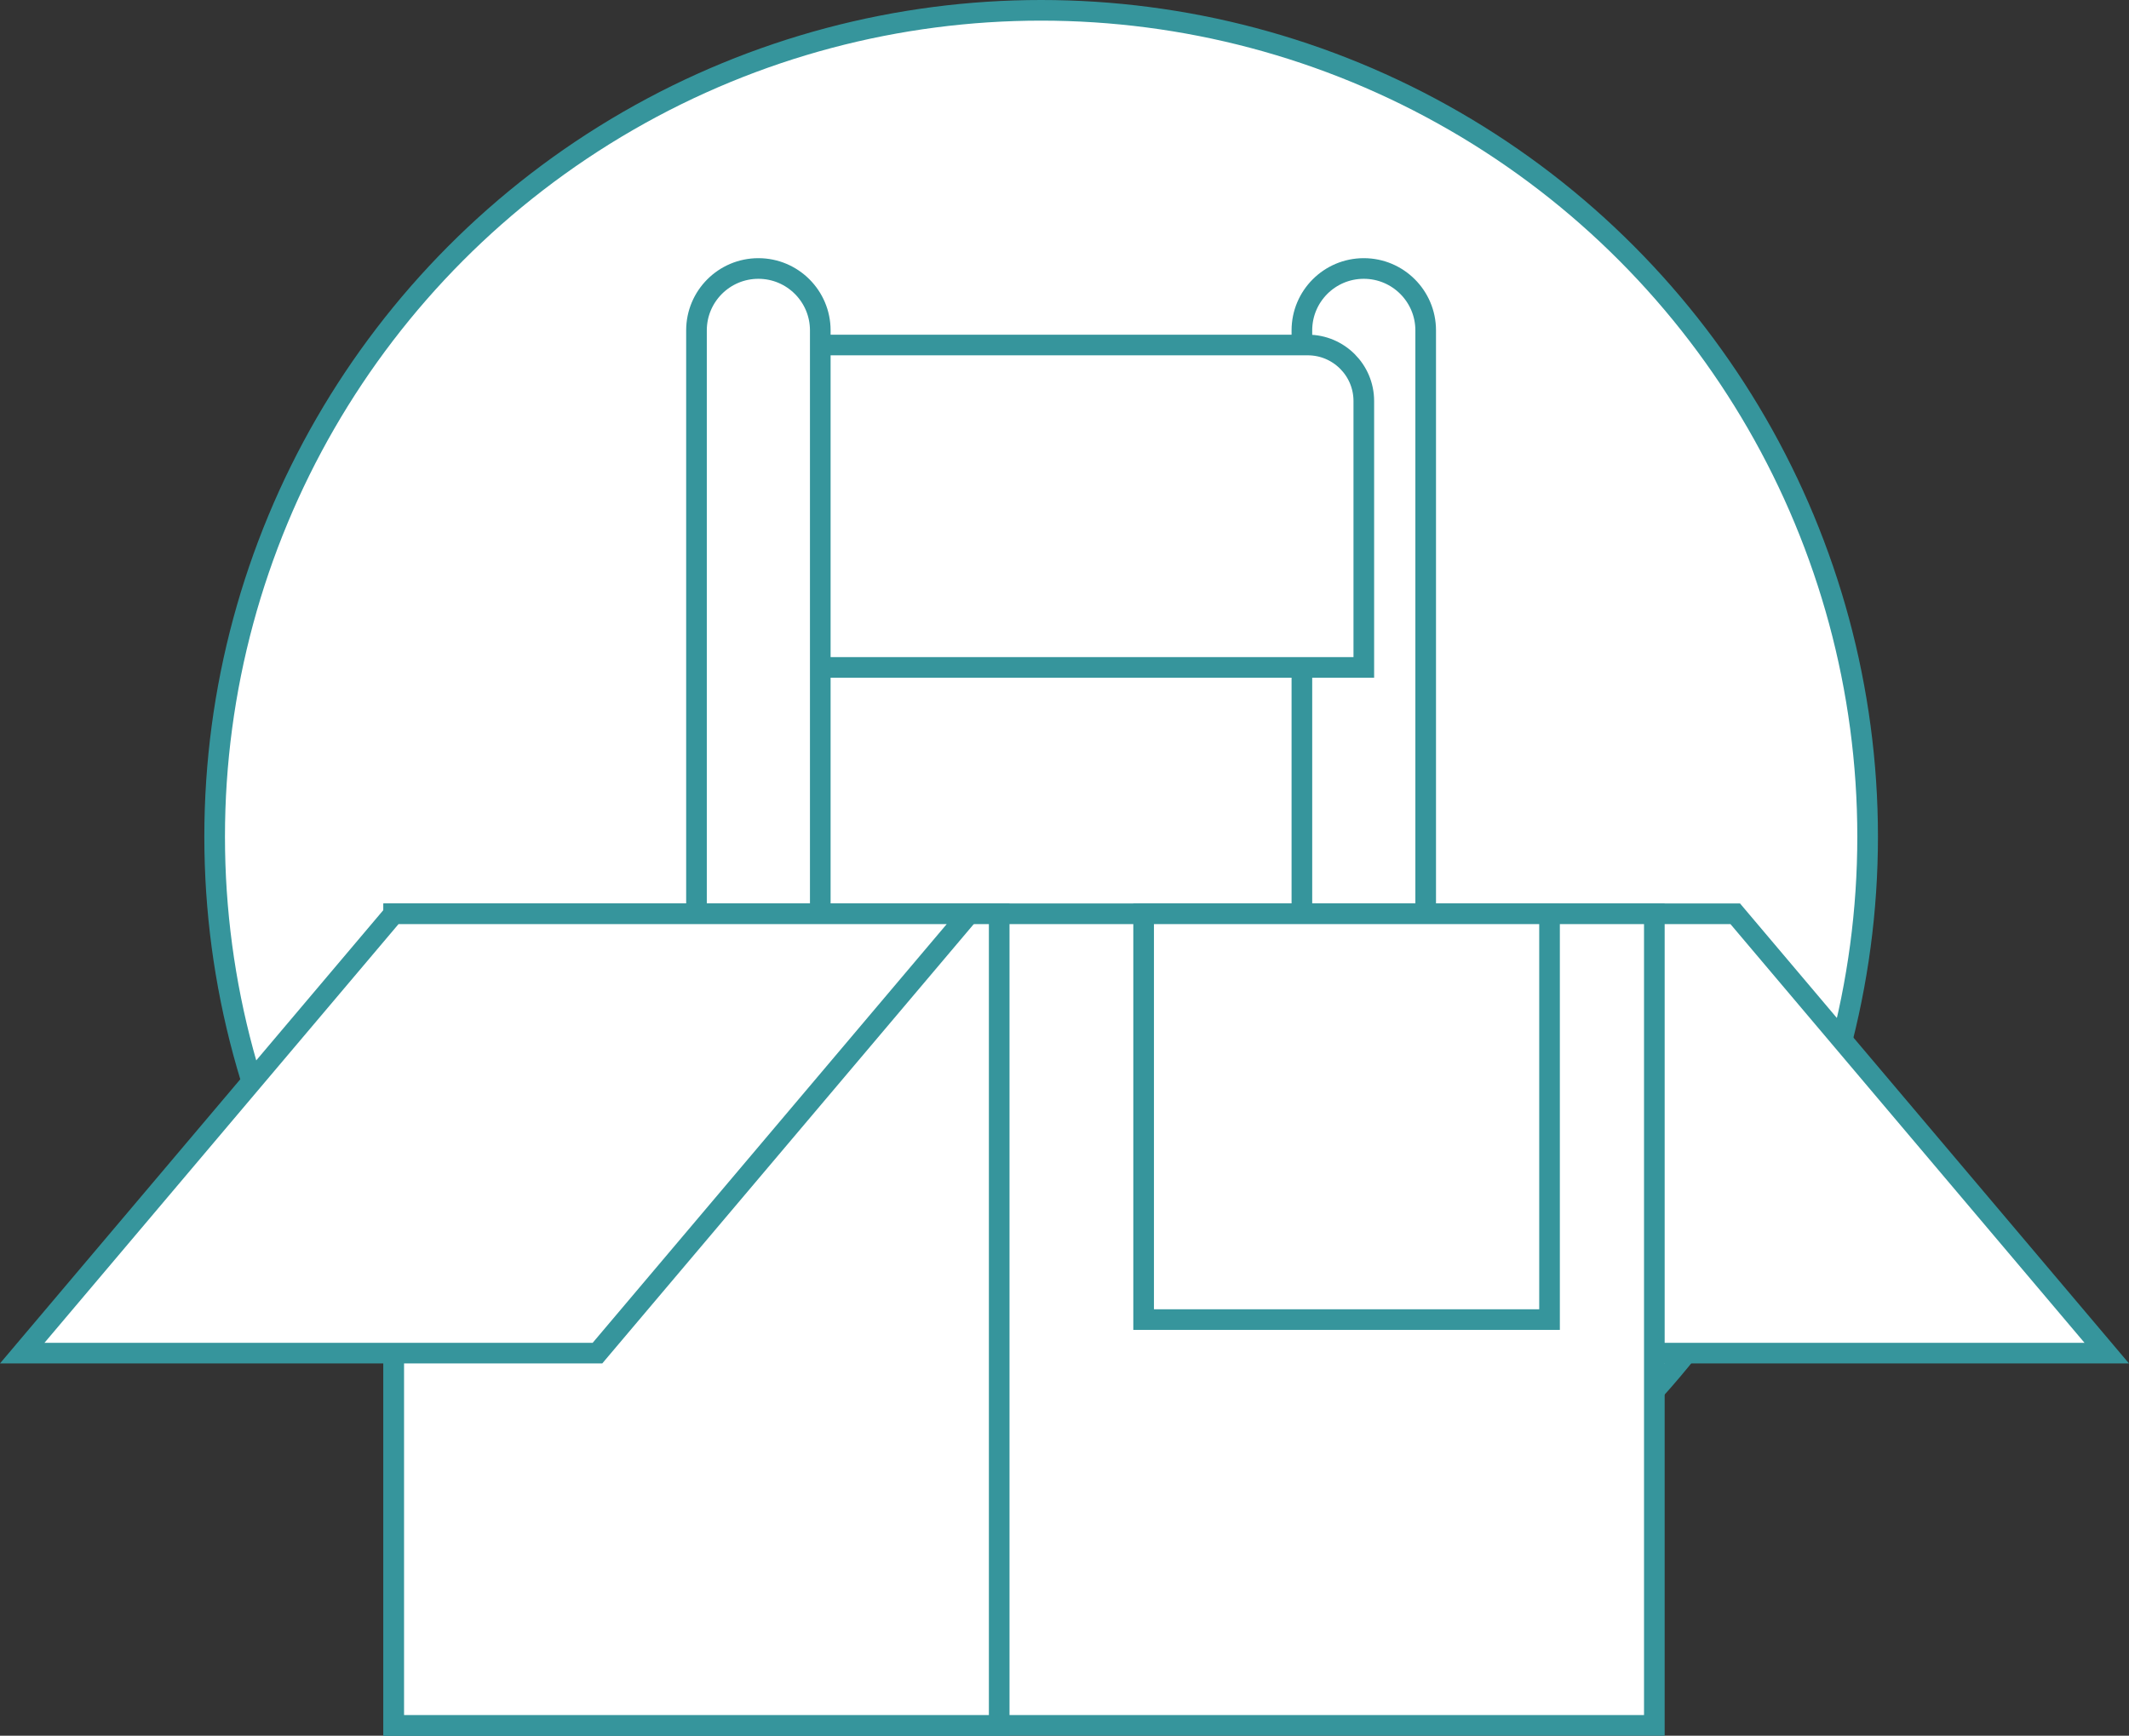 <!-- Generator: Adobe Illustrator 21.1.0, SVG Export Plug-In  -->
<svg version="1.1"
	 xmlns="http://www.w3.org/2000/svg" xmlns:xlink="http://www.w3.org/1999/xlink" xmlns:a="http://ns.adobe.com/AdobeSVGViewerExtensions/3.0/"
	 x="0px" y="0px" width="103.154px" height="84.119px" viewBox="0 0 103.154 84.119"
	 style="enable-background:new 0 0 103.154 84.119;" xml:space="preserve">
<rect x="0" y="0" width="103.154" height="84.119" fill="#333333" stroke="none"/>
<style type="text/css">
	.st0{fill:#FFFFFF;stroke:#36959C;stroke-miterlimit:10;}
</style>
<defs>
</defs>
<circle class="st0" cx="50.445" cy="40.545" r="40.045"/>
<g>
	<path class="st0" d="M66.078,72.595L66.078,72.595c-1.656,0-2.999-1.343-2.999-2.999V16.011c0-1.656,1.343-2.999,2.999-2.999h0
		c1.656,0,2.999,1.343,2.999,2.999v53.585C69.077,71.252,67.735,72.595,66.078,72.595z"/>
	<path class="st0" d="M66.078,32.345H36.745V16.72h26.618c1.5,0,2.716,1.216,2.716,2.716V32.345z"/>
	<path class="st0" d="M36.745,72.595L36.745,72.595c-1.656,0-2.999-1.343-2.999-2.999V16.011c0-1.656,1.343-2.999,2.999-2.999h0
		c1.656,0,2.999,1.343,2.999,2.999v53.585C39.744,71.252,38.401,72.595,36.745,72.595z"/>
</g>
<g>
	<polygon class="st0" points="74.206,65.577 102.076,65.577 84.076,44.285 56.206,44.285 	"/>
	<rect x="19.077" y="44.285" class="st0" width="61.079" height="39.333"/>
	<rect x="19.077" y="44.285" class="st0" width="29.336" height="39.333"/>
	<polygon class="st0" points="28.948,65.577 1.077,65.577 19.077,44.285 46.948,44.285 	"/>
	<rect x="55.411" y="44.285" class="st0" width="19.667" height="19.667"/>
</g>
</svg>